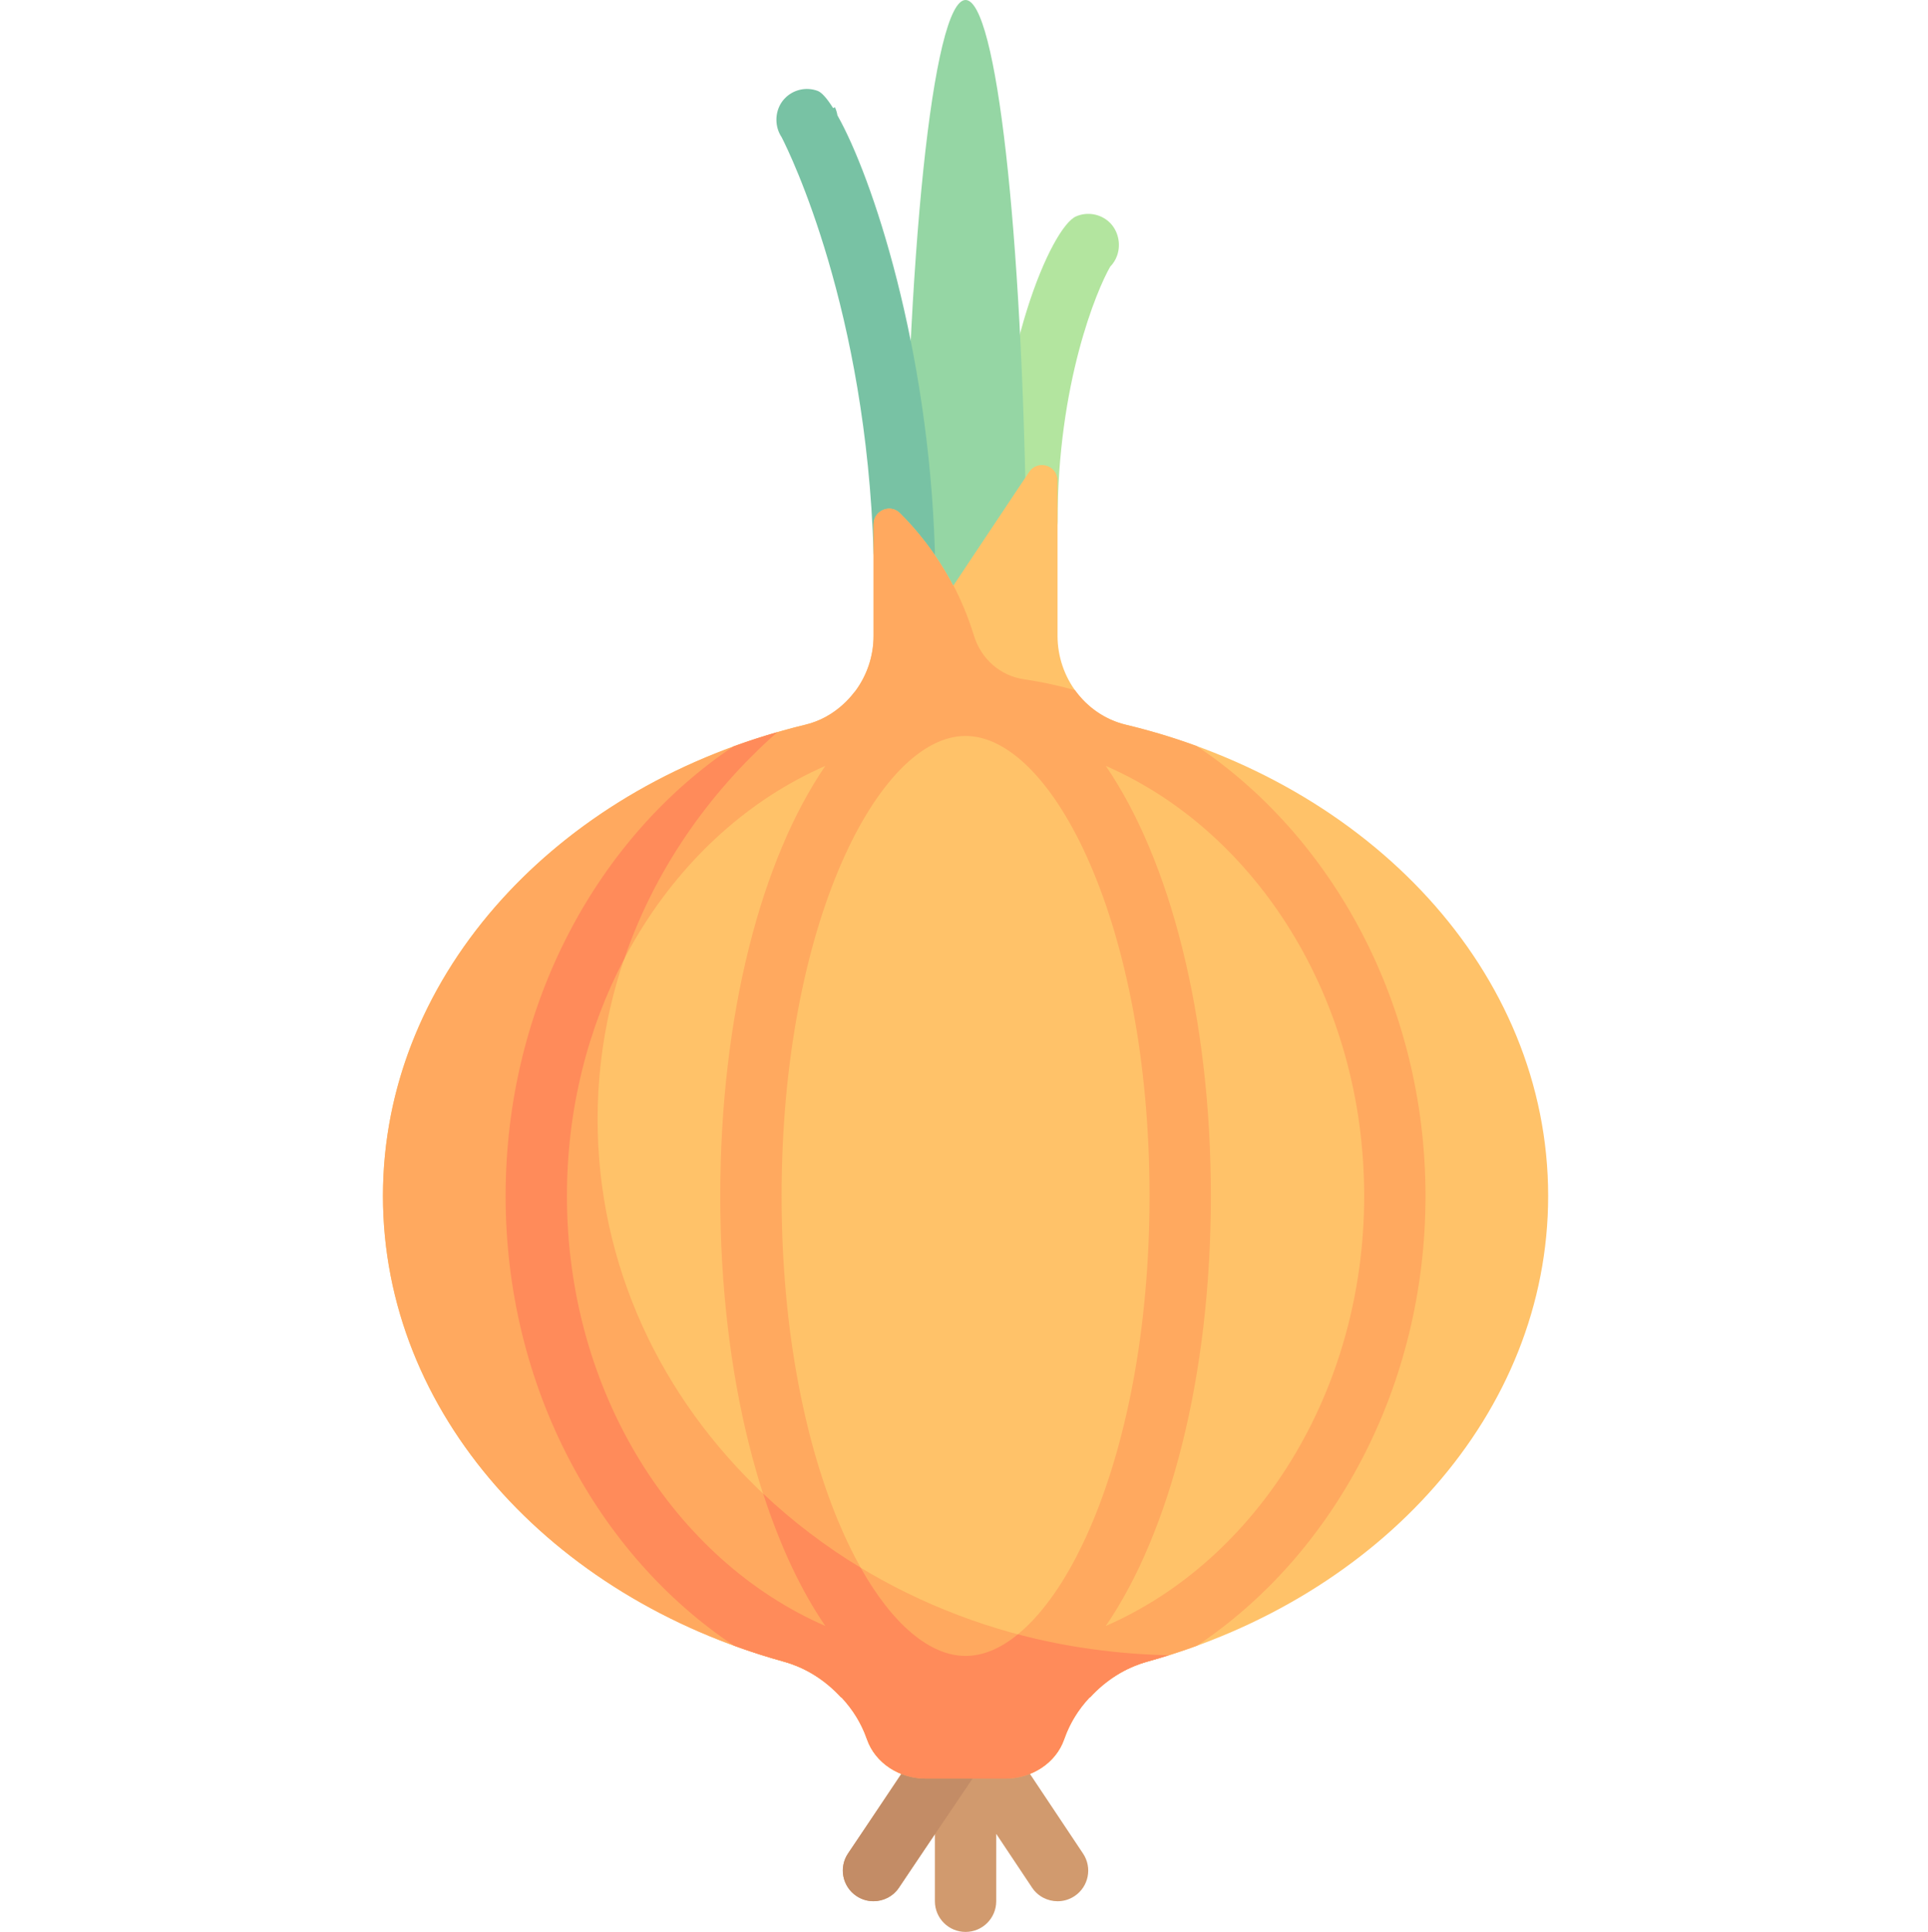 <?xml version="1.0" encoding="UTF-8"?> <svg xmlns="http://www.w3.org/2000/svg" viewBox="-101 0 511 512"><path d="m171.168 146.285c-4.492 0-8.129-3.637-8.129-8.125 0-44.539 14.684-77.984 21.145-80.805 2.938-1.289 6.438-.703 8.801 1.492 2.367 2.199 3.176 5.805 2.105 8.855-.398 1.152-1.043 2.156-1.844 2.98-3.547 6.137-13.949 30.906-13.949 67.473-.004 4.492-3.637 8.129-8.129 8.129zm0 0" fill="#b3e59f"></path><path d="m154.914 0c-8.668 0-15.746 68.316-16.23 154.414l18.449 14.047 13.883-27.129c-1.086-79.836-7.883-141.332-16.102-141.332zm0 0" fill="#95d6a4"></path><path d="m138.652 154.414c-4.375 0-7.984-3.477-8.121-7.883-1.953-64.465-21.984-105.523-24.363-110.164-.223-.34-.43-.703-.613-1.09-1.387-2.992-.895-6.684 1.352-9.102 2.238-2.414 5.723-3.238 8.816-2.086 1.047.391 2.453 1.949 4.086 4.555l.492-.215c.316.695.539 1.414.652 2.141 9.238 16.336 24.184 61.379 25.832 115.469.137 4.484-3.398 8.234-7.883 8.371-.078.004-.164.004-.25.004zm0 0" fill="#78c2a4"></path><path d="m197.379 192.066c-10.734-2.578-18.086-12.512-18.086-23.551v-41.145c0-4.07-5.281-5.672-7.539-2.281l-20.102 30.148c-4.562-8.73-9.965-15.109-14.16-19.27-2.578-2.551-6.961-.641-6.961 2.988v29.559c0 11.039-7.348 20.973-18.086 23.551-64.605 15.531-111.945 65.492-111.945 124.887 0 57.602 44.527 106.332 106.152 123.387 10.527 2.914 18.695 10.715 22.121 20.582 2.242 6.449 8.742 10.445 15.57 10.445h21.137c6.828 0 13.328-3.996 15.57-10.445 3.426-9.867 11.598-17.668 22.125-20.582 61.621-17.055 106.148-65.785 106.148-123.387 0-59.395-47.336-109.355-111.945-124.887zm0 0" fill="#ffc269"></path><path d="m186.055 491.238-16.254-24.383h-29.777l-16.254 24.383c-2.492 3.734-1.484 8.781 2.254 11.27 1.391.926 2.953 1.363 4.5 1.363 2.629 0 5.207-1.27 6.77-3.617l9.492-14.238v17.855c0 4.488 3.637 8.129 8.129 8.129 4.492 0 8.125-3.641 8.125-8.129v-17.855l9.492 14.238c1.562 2.348 4.145 3.617 6.77 3.617 1.551 0 3.113-.438 4.5-1.363 3.738-2.488 4.746-7.535 2.254-11.27zm0 0" fill="#d19a6e"></path><path d="m142.648 463.238-18.879 27.938c-2.516 3.715-1.539 8.77 2.184 11.285 1.391.938 2.977 1.391 4.539 1.391 2.613 0 5.176-1.254 6.738-3.574l25.031-37.039zm0 0" fill="#c38c66"></path><path d="m216.18 197.723c-6.211-2.281-12.195-4.066-18.801-5.656-5.586-1.34-10.285-4.723-13.477-9.168-4.445-1.238-8.914-2.188-13.523-2.875-6.332-.938-11.367-5.445-13.242-11.562-1.512-4.93-3.379-9.359-5.434-13.293l-.051.074c-4.562-8.734-9.965-15.113-14.16-19.27-2.578-2.555-6.961-.645-6.961 2.984v29.559c0 5.359-1.762 10.43-4.781 14.539-.121.168-.273.305-.402.469-.863 1.113-1.812 2.156-2.855 3.105-2.797 2.562-6.172 4.508-10.047 5.438-6.605 1.59-12.977 3.625-19.188 5.906-35.984 24.043-60.25 68.309-60.25 118.98 0 50.738 24.328 95.055 60.387 119.078 4.328 1.582 8.73 3.059 13.254 4.309 6.062 1.68 11.191 5.102 15.234 9.48 10.52 3.363 21.57 5.293 33.027 5.293 11.461 0 22.512-1.93 33.031-5.293 4.043-4.379 9.172-7.801 15.234-9.48 4.523-1.25 8.707-2.582 13.035-4.168 36.062-24.023 60.605-68.48 60.605-119.219 0-50.672-24.652-95.188-60.637-119.23zm-166.918 119.23c0-52.109 28.539-96.562 68.484-113.969-16.93 24.695-27.848 66.102-27.848 113.969 0 47.863 10.918 89.27 27.848 113.965-39.945-17.406-68.484-61.855-68.484-113.965zm105.652 121.902c-23.062 0-48.762-50.062-48.762-121.902 0-71.844 25.699-121.906 48.762-121.906s48.762 50.062 48.762 121.906-25.699 121.902-48.762 121.902zm37.164-7.938c16.934-24.695 27.852-66.102 27.852-113.965 0-47.867-10.918-89.27-27.852-113.969 39.945 17.406 68.484 61.859 68.484 113.969s-28.535 96.559-68.484 113.965zm0 0" fill="#ffa95f"></path><path d="m57.391 296.637c0-40.289 18.266-76.59 47.496-102.469-60.41 17.082-104.387 65.75-104.387 122.785 0 57.602 44.527 106.332 106.152 123.387 10.527 2.914 18.695 10.715 22.125 20.578 2.238 6.449 8.738 10.445 15.57 10.445h21.137c6.828 0 13.328-3.996 15.57-10.445 3.426-9.863 11.594-17.668 22.121-20.578 1.773-.492 3.48-1.098 5.227-1.641-83.695-1.684-151.012-64.574-151.012-142.062zm0 0" fill="#ffa95f"></path><path d="m168.773 433.129c-4.598 3.781-9.246 5.727-13.859 5.727-9.48 0-19.395-8.418-27.797-23.371-9.359-5.664-18.059-12.293-25.848-19.637 4.441 13.738 10.008 25.637 16.477 35.07-39.945-17.406-68.484-61.855-68.484-113.969 0-23.008 5.562-44.52 15.215-62.871 7.875-23.047 21.941-43.562 40.406-59.91-.004-.004.148-.133.148-.133-3.977 1.129-7.828 2.379-11.625 3.773-35.984 24.047-60.398 68.469-60.398 119.141 0 50.738 24.477 95.172 60.535 119.195 4.328 1.586 8.582 2.941 13.105 4.195 6.062 1.676 11.191 5.102 15.234 9.477.027.012.059.016.086.027 2.992 3.184 5.355 6.906 6.805 11.074 2.242 6.449 8.742 10.445 15.57 10.445h21.137c6.828 0 13.328-3.996 15.57-10.445 1.449-4.168 3.812-7.891 6.805-11.074.031-.012.059-.016.086-.027 4.043-4.375 9.172-7.801 15.234-9.477 1.73-.48 3.934-1.121 5.633-1.656-13.672-.289-27.465-2.203-40.035-5.555zm0 0" fill="#ff8b5a"></path></svg> 